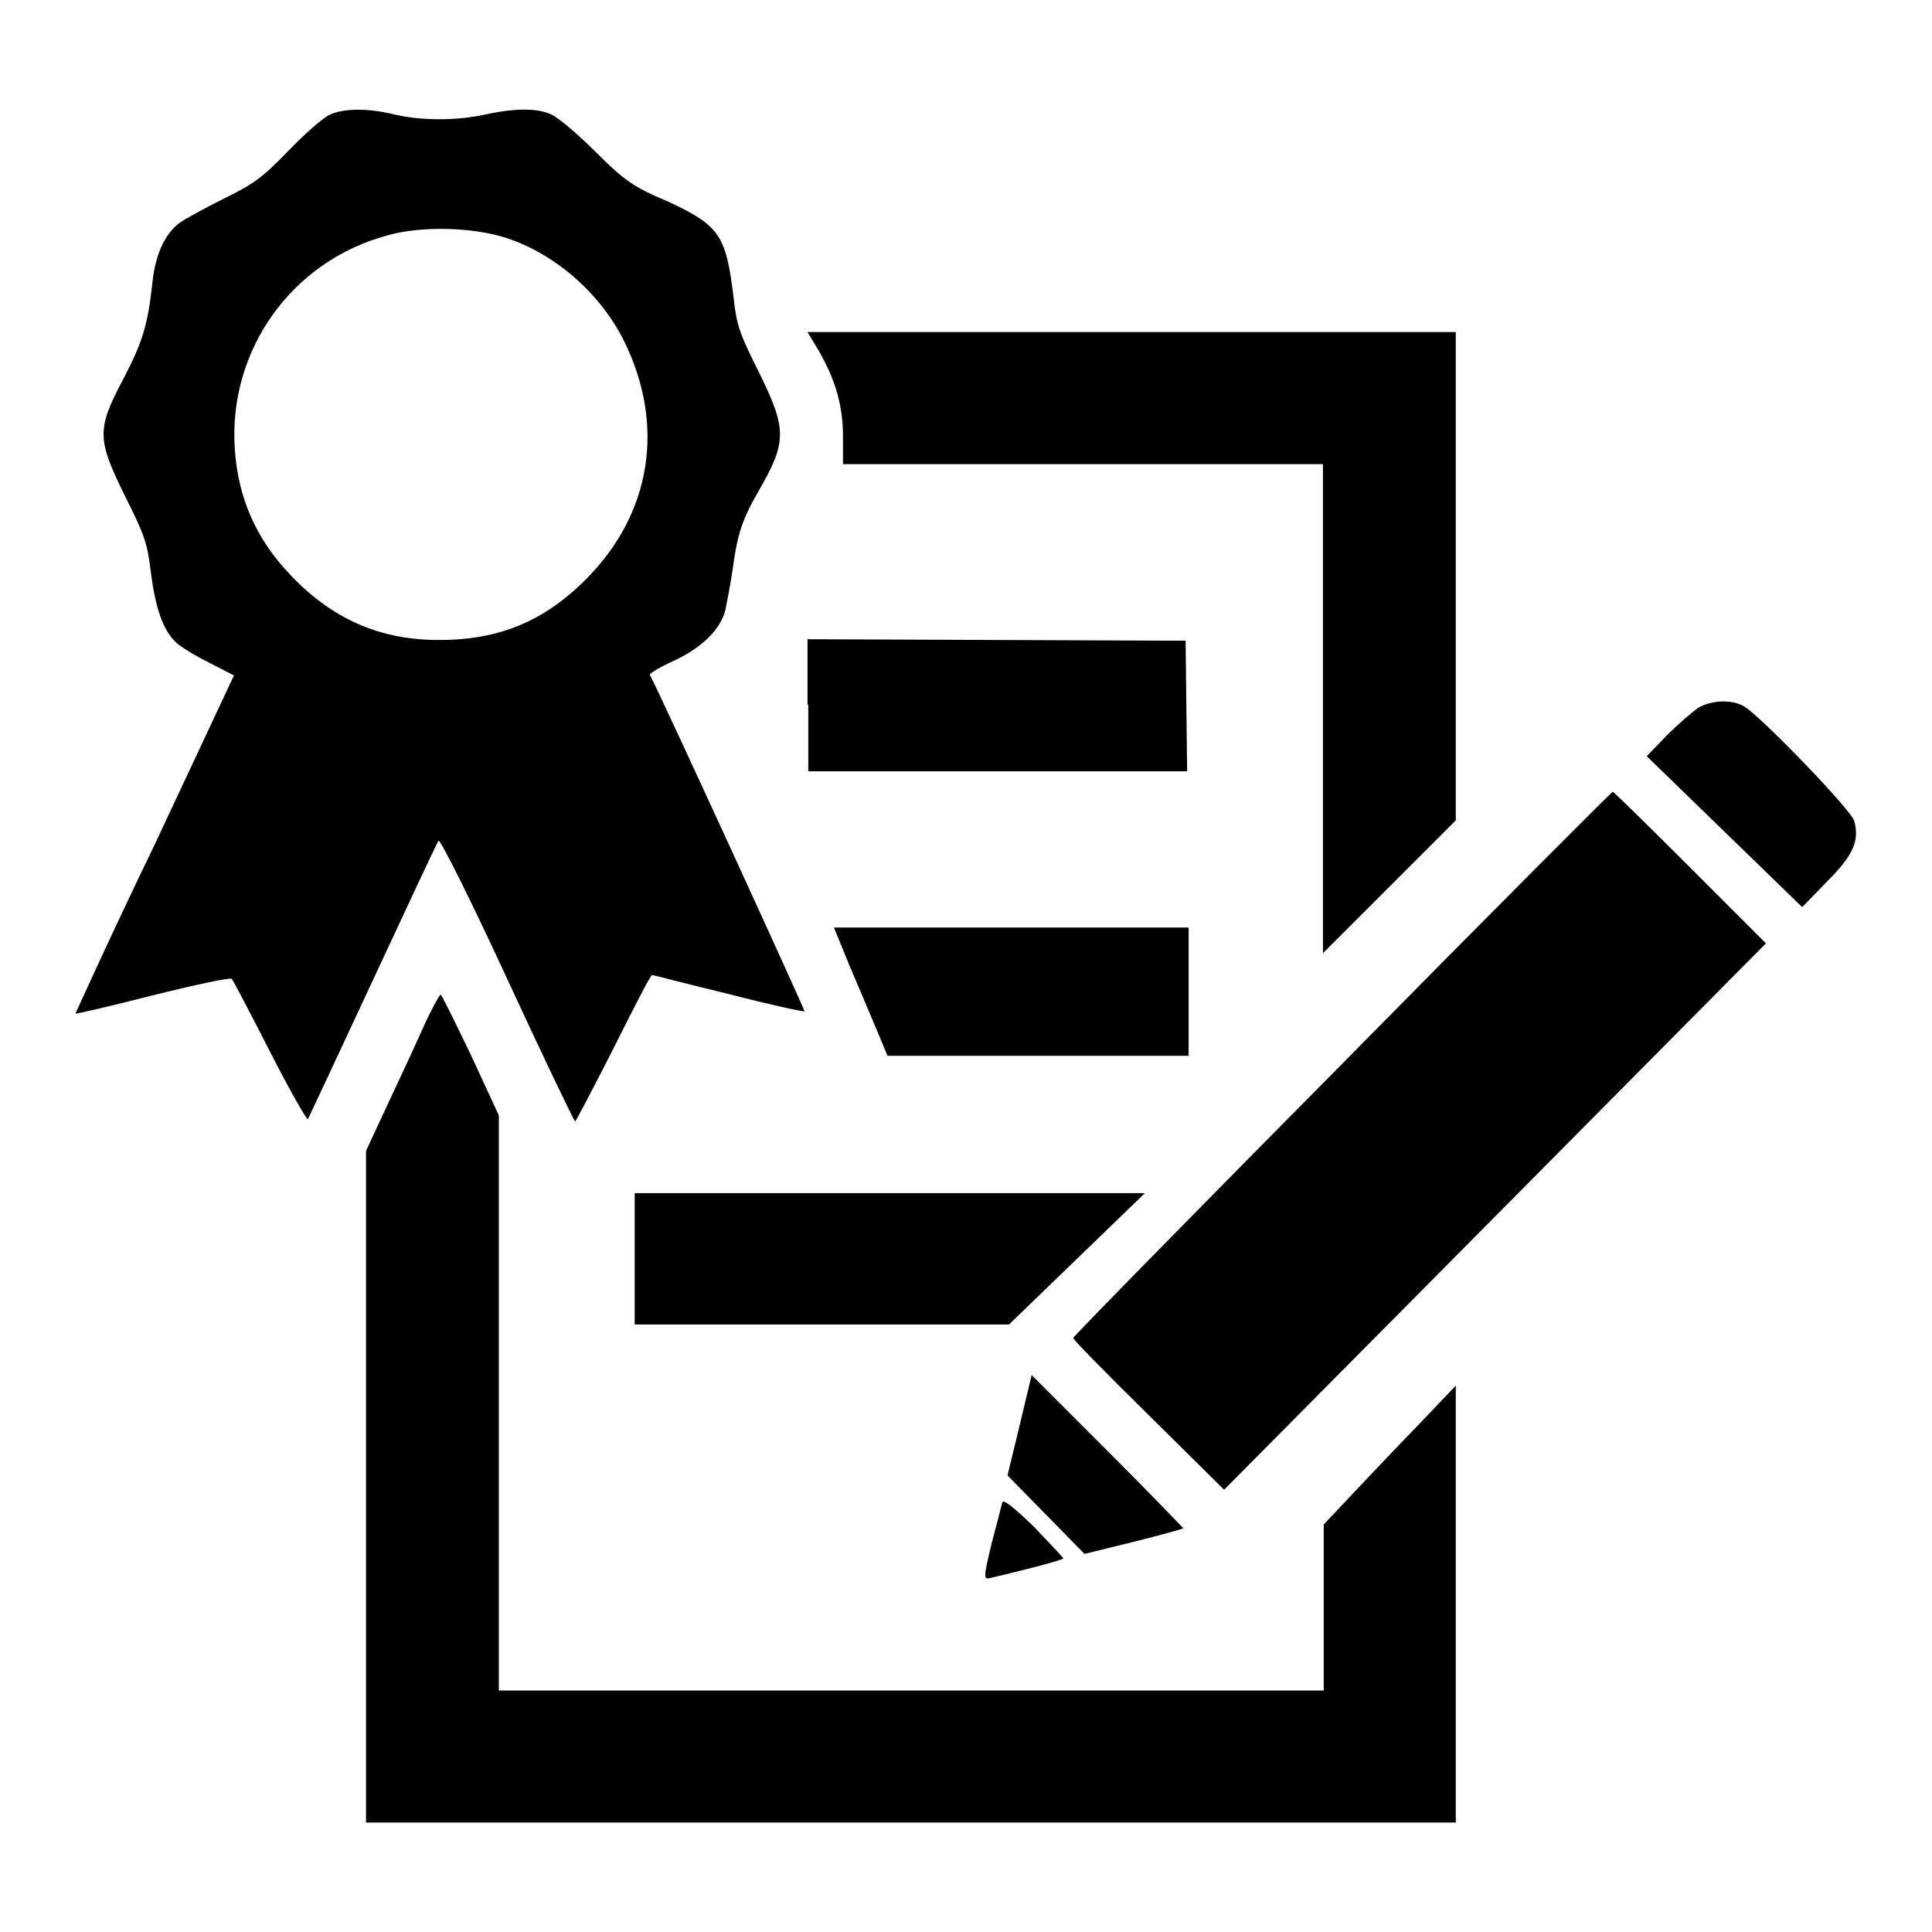 <?xml version="1.0" encoding="utf-8"?>
<!-- Svg Vector Icons : http://www.onlinewebfonts.com/icon -->
<!DOCTYPE svg PUBLIC "-//W3C//DTD SVG 1.1//EN" "http://www.w3.org/Graphics/SVG/1.1/DTD/svg11.dtd">
<svg version="1.1" xmlns="http://www.w3.org/2000/svg" xmlns:xlink="http://www.w3.org/1999/xlink" x="0px" y="0px" viewBox="0 0 256 256" enable-background="new 0 0 256 256" xml:space="preserve">
<g><g><g><path fill="#000000" d="M43.5,15.3c-0.9,0.5-3.3,2.6-5.4,4.8c-3.3,3.4-4.5,4.3-8.4,6.2c-2.4,1.2-5.2,2.7-6,3.3c-1.9,1.5-3.1,4.1-3.5,7.8c-0.6,5.6-1.3,7.9-3.8,12.7c-3.6,6.8-3.6,8,0.2,15.7c2.6,5.2,2.9,6.1,3.4,10.1c0.6,4.7,1.6,7.6,3.3,9.2c0.6,0.6,2.6,1.8,4.4,2.7l3.3,1.7l-10.5,22.4C14.6,124.1,10,134.3,10,134.3c0,0.1,4.7-1,10.2-2.4c5.6-1.4,10.3-2.4,10.5-2.2c0.2,0.2,2.5,4.6,5.1,9.7c2.6,5.1,4.9,9.1,5,8.9c0.1-0.2,4-8.5,8.6-18.4c4.6-9.9,8.5-18.2,8.7-18.5c0.2-0.3,4.3,7.9,9.1,18.3c4.8,10.4,8.9,18.9,9,18.9c0.1,0,2.4-4.4,5.1-9.7c2.7-5.4,4.9-9.7,5.1-9.7s4.7,1.2,10.1,2.5c5.4,1.4,10,2.4,10.1,2.3c0.1-0.1-19-41.8-20.5-44.6c-0.1-0.1,1.3-1,3.1-1.8c3.7-1.7,6.2-4.1,6.9-6.7c0.2-1,0.7-3.5,1-5.6c0.6-4.5,1.3-6.6,3.4-10.2c3.8-6.6,3.8-8.2,0-15.9c-2.5-5-2.9-6.1-3.3-9.8c-1-8.2-1.8-9.5-8.7-12.7C84,24.8,82.8,24,79,20.2c-2.4-2.4-5-4.6-5.9-5c-1.8-0.9-4.9-0.9-8.9,0c-3.8,0.8-8.3,0.8-11.8,0C48.8,14.3,45.4,14.3,43.5,15.3z M67,31.5c6.5,2.1,12.5,7.3,15.7,13.7c5.5,11.2,3.6,22.9-5.1,31.6c-5.7,5.7-11.8,8.1-19.9,8c-7.6-0.1-13.8-2.9-19.2-8.6c-4.6-4.8-7-10.3-7.4-16.9c-0.8-13,7.6-24.7,20.2-28.1C55.8,29.9,62.6,30.1,67,31.5z"/><path fill="#000000" d="M108.5,46.5c2.3,4,3.2,7.4,3.2,11.4v3.6h31.8h31.8v32.4v32.4l8.8-8.8l8.8-8.8V76.4V44h-43h-42.9L108.5,46.5z"/><path fill="#000000" d="M107.1,93.4v8.8h25.1h25.1l-0.1-8.7l-0.1-8.6l-25-0.1l-25.1-0.1V93.4L107.1,93.4z"/><path fill="#000000" d="M225,93.8c-0.7,0.5-2.6,2.1-4.1,3.6l-2.7,2.8l10.3,10l10.3,10l3.3-3.4c3.5-3.5,4.3-5.4,3.6-8c-0.3-1.4-12.6-14.1-14.6-15.2C229.4,92.6,226.7,92.8,225,93.8z"/><path fill="#000000" d="M177.9,140.9c-19.6,19.8-35.7,36.2-35.7,36.4s4.5,4.8,10,10.2l10,9.9l35.9-36.2L234,125L224,115c-5.5-5.5-10.2-10.1-10.3-10.1C213.6,104.9,197.4,121.1,177.9,140.9z"/><path fill="#000000" d="M112.5,127.8c1.2,2.8,2.8,6.6,3.6,8.5l1.5,3.6h19.9h20v-8.5v-8.5h-23.5h-23.5L112.5,127.8z"/><path fill="#000000" d="M56.6,135c-0.8,1.8-3,6.6-4.8,10.4l-3.3,7.1V197v44.5h72.2h72.2v-28.9v-29l-2,2.1c-1.1,1.2-5.1,5.3-8.8,9.2l-6.7,7.1v11v11h-54.7H66.1v-38.1v-38.1l-3.7-8c-2.1-4.4-3.9-8-4-8C58.3,131.7,57.5,133.2,56.6,135z"/><path fill="#000000" d="M84.1,166.7v8.8h24.8l24.8,0l9-8.7l9-8.7l-33.8,0H84.1V166.7z"/><path fill="#000000" d="M135.1,188.9l-1.6,6.6l5.1,5.2l5.1,5.2l6.5-1.6c3.6-0.9,6.5-1.7,6.6-1.8c0,0-4.4-4.6-10-10.2l-10.1-10.1L135.1,188.9z"/><path fill="#000000" d="M132.8,199.1c-0.1,0.4-0.7,2.8-1.4,5.4c-1.1,4.6-1.1,4.8-0.2,4.6c0.5-0.1,2.9-0.7,5.3-1.3c2.4-0.6,4.4-1.2,4.4-1.3s-1.8-2-3.9-4.2C134.2,199.6,132.9,198.6,132.8,199.1z"/></g></g></g>
</svg>